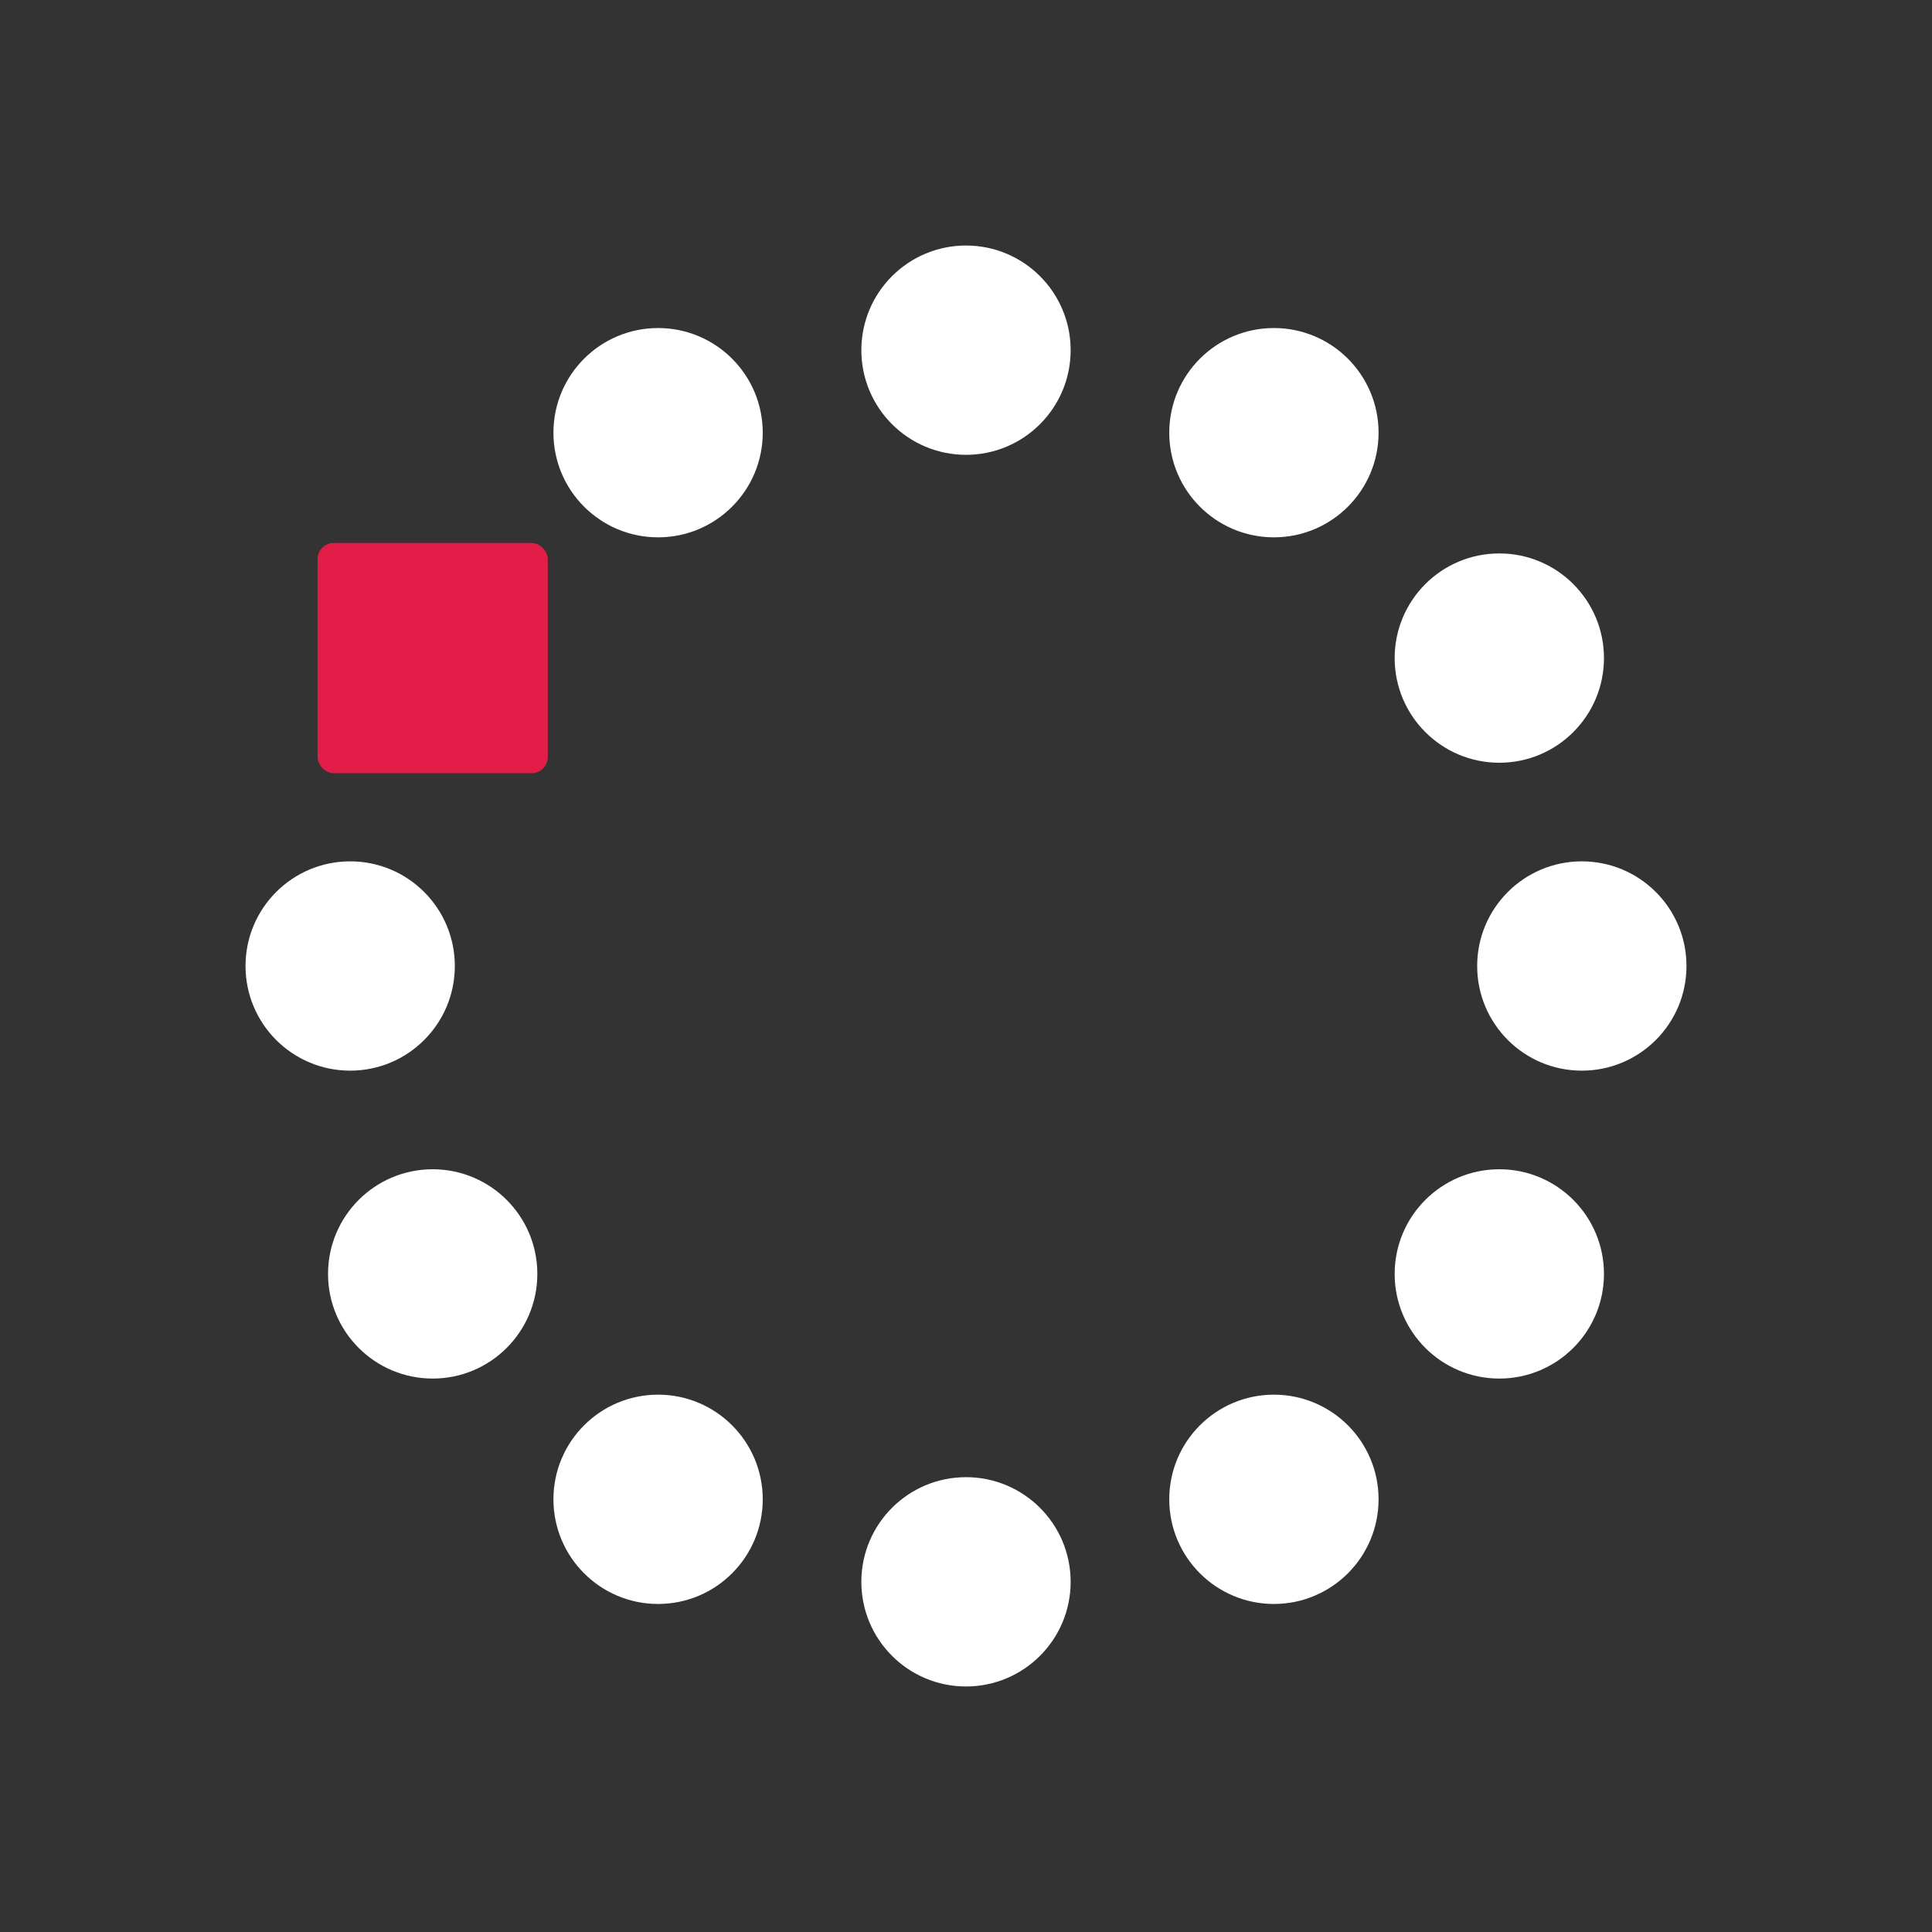 <svg xmlns="http://www.w3.org/2000/svg" viewBox="0 0 240 240" aria-labelledby="title desc" role="img">
  <rect x="0" y="0" width="240" height="240" fill="#333333" stroke="none"/>
  <title id="title">The Outlier — Icon (12 dots, r=13.0)</title>
  <desc id="desc">Ring of 12 dots with dot radius 13.0 and an outlier square.</desc>
  <style>
    .neutral { fill: #FFFFFF; }
    .accent  { fill: #E11D48; }
  </style>
  <circle cx="120.00" cy="43.50" r="13.00" class="neutral"/>
<circle cx="158.25" cy="53.75" r="13.00" class="neutral"/>
<circle cx="186.25" cy="81.75" r="13.00" class="neutral"/>
<circle cx="196.50" cy="120.00" r="13.00" class="neutral"/>
<circle cx="186.25" cy="158.25" r="13.00" class="neutral"/>
<circle cx="158.25" cy="186.25" r="13.00" class="neutral"/>
<circle cx="120.00" cy="196.50" r="13.00" class="neutral"/>
<circle cx="81.75" cy="186.25" r="13.00" class="neutral"/>
<circle cx="53.75" cy="158.25" r="13.00" class="neutral"/>
<circle cx="43.50" cy="120.00" r="13.00" class="neutral"/>
<rect x="39.45" y="67.45" width="28.60" height="28.60" rx="2" class="accent"/>
<circle cx="81.75" cy="53.75" r="13.00" class="neutral"/>
</svg>